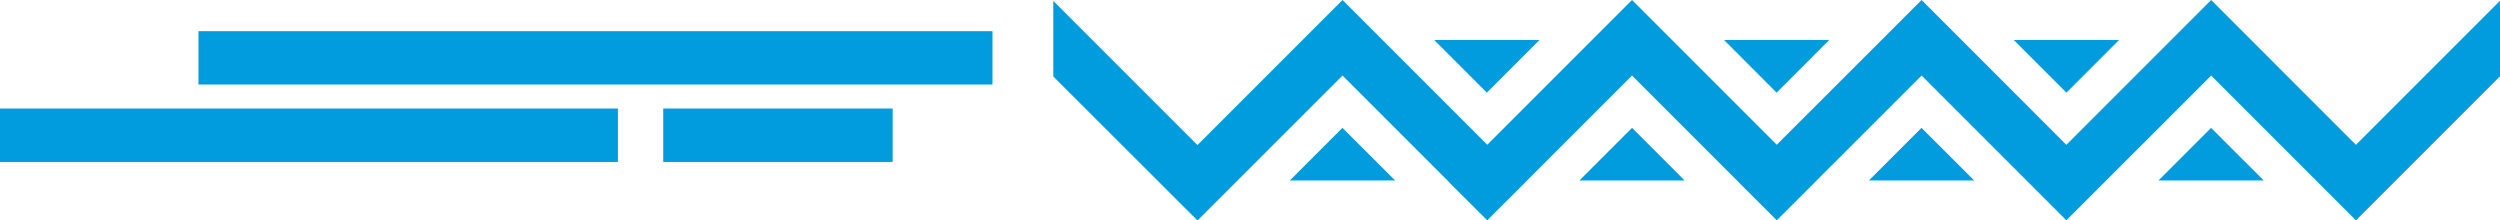 <svg xmlns="http://www.w3.org/2000/svg" id="Layer_2" viewBox="0 0 303.81 26.77"><g id="Layer_1-2"><polygon points="163.15 9.18 145.55 26.77 145.52 26.74 145.52 26.75 145.5 26.77 128 9.29 128 .11 145.52 17.63 163.15 0 180.74 17.59 198.33 0 215.92 17.59 233.52 0 251.11 17.6 268.71 0 286.3 17.6 303.81 .09 303.81 5.11 303.81 9.27 286.31 26.77 286.31 26.77 286.3 26.77 286.3 26.77 286.29 26.77 285.77 26.24 268.71 9.18 251.11 26.77 251.11 26.77 251.11 26.77 233.52 9.18 220.51 22.18 220.51 22.19 215.92 26.77 215.92 26.77 215.92 26.77 211.33 22.19 211.33 22.18 198.33 9.18 185.33 22.18 185.33 22.19 180.74 26.77 180.74 26.77 180.73 26.77 176.14 22.19 176.15 22.18 163.15 9.18" style="fill:#009cde;"></polygon><polygon points="204.72 21.93 199.66 21.93 196.99 21.93 191.94 21.93 198.33 15.54 204.72 21.93" style="fill:#009cde;"></polygon><polygon points="164.48 21.93 161.81 21.93 156.75 21.93 163.14 15.54 169.54 21.93 164.48 21.93" style="fill:#009cde;"></polygon><polygon points="239.91 21.93 234.85 21.93 232.18 21.93 227.12 21.93 233.51 15.54 239.91 21.93" style="fill:#009cde;"></polygon><polygon points="244.72 4.86 249.78 4.86 252.45 4.86 257.51 4.86 251.12 11.26 244.72 4.86" style="fill:#009cde;"></polygon><polygon points="209.51 4.86 214.57 4.86 217.23 4.86 222.29 4.86 215.9 11.26 209.51 4.86" style="fill:#009cde;"></polygon><polygon points="174.29 4.86 179.36 4.86 182.02 4.86 187.08 4.86 180.69 11.26 174.29 4.86" style="fill:#009cde;"></polygon><polygon points="275.1 21.93 270.03 21.93 267.37 21.93 262.31 21.93 268.7 15.54 275.1 21.93" style="fill:#009cde;"></polygon><rect x="24.12" y="3.79" width="96.49" height="6.48" style="fill:#009cde;"></rect><rect y="13.19" width="75.09" height="6.49" style="fill:#009cde;"></rect><rect x="80.6" y="13.19" width="27.88" height="6.49" style="fill:#009cde;"></rect></g></svg>